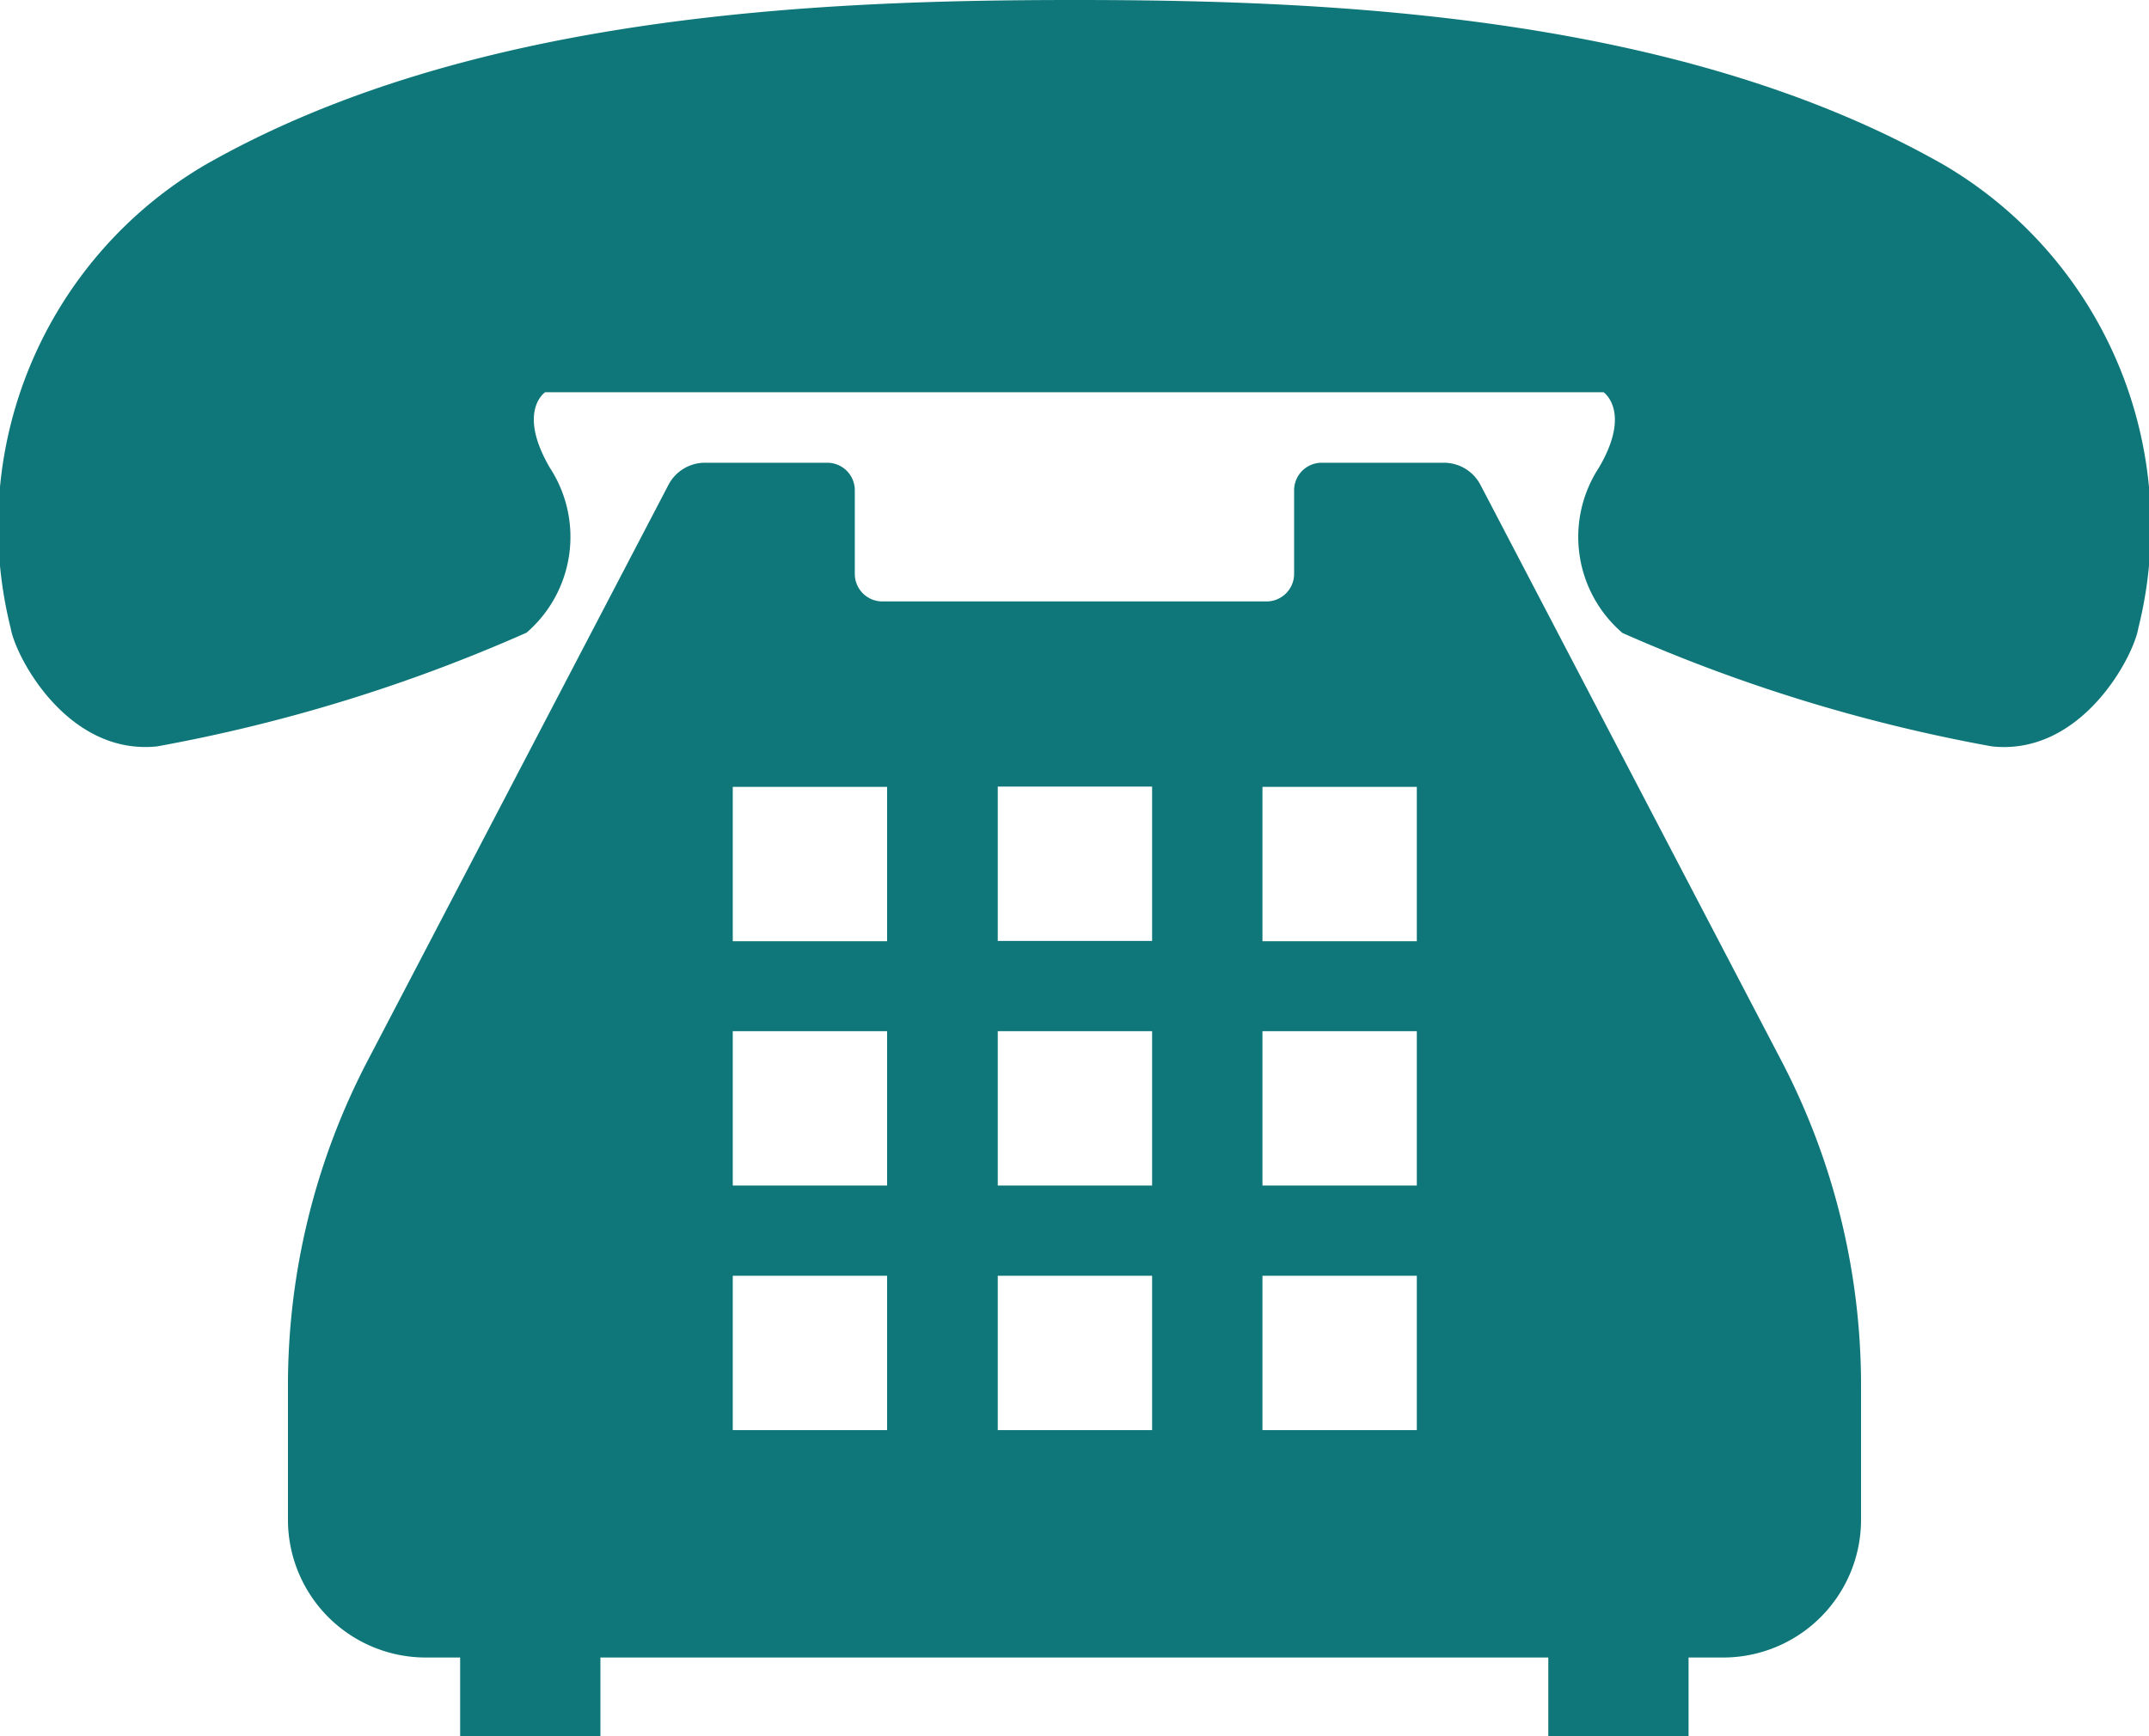 <svg xmlns="http://www.w3.org/2000/svg" width="22.277" height="18" viewBox="0 0 22.277 18">
  <g id="プッシュ電話のフリーアイコン" transform="translate(0 -49.15)">
    <path id="Path_47201" data-name="Path 47201" d="M20.158,50.864c-2.742-1.567-6.376-1.714-9.02-1.714s-6.278.146-9.019,1.714a4.346,4.346,0,0,0-2.008,4.8c.049.294.588,1.322,1.518,1.225A16.913,16.913,0,0,0,5.458,55.71,1.311,1.311,0,0,0,5.7,54c-.343-.588-.049-.783-.049-.783H16.623s.294.2-.049.783a1.311,1.311,0,0,0,.245,1.713,16.918,16.918,0,0,0,3.829,1.176c.93.1,1.469-.931,1.518-1.225A4.347,4.347,0,0,0,20.158,50.864Z" transform="translate(0)" fill="#0f7779"/>
    <path id="Path_47202" data-name="Path 47202" d="M80.983,159.651a.427.427,0,0,0-.38-.23H79.336a.286.286,0,0,0-.285.286v.866a.286.286,0,0,1-.286.286H74.783a.286.286,0,0,1-.286-.286v-.866a.285.285,0,0,0-.285-.286H72.945a.426.426,0,0,0-.38.23l-3.116,5.966a7.273,7.273,0,0,0-.828,3.372v1.392a1.429,1.429,0,0,0,1.428,1.428h.357v.814h1.454v-.814h9.826v.814h1.454v-.814H83.5a1.429,1.429,0,0,0,1.428-1.428v-1.392a7.277,7.277,0,0,0-.828-3.372Zm-.66,8.2v1.6h-1.6v-1.6Zm0-2.536v1.6h-1.6v-1.6Zm-1.6-.933v-1.6h1.6v1.6Zm-1.144,3.469v1.6h-1.6v-1.6Zm0-2.536v1.6h-1.6v-1.6Zm0-2.536v1.6h-1.6v-1.6Zm-2.747,5.072v1.6h-1.6v-1.6Zm0-2.536v1.6h-1.6v-1.6Zm-1.6-.933v-1.6h1.6v1.6Z" transform="translate(-65.636 -105.473)" fill="#0f7779"/>
  </g>
</svg>
